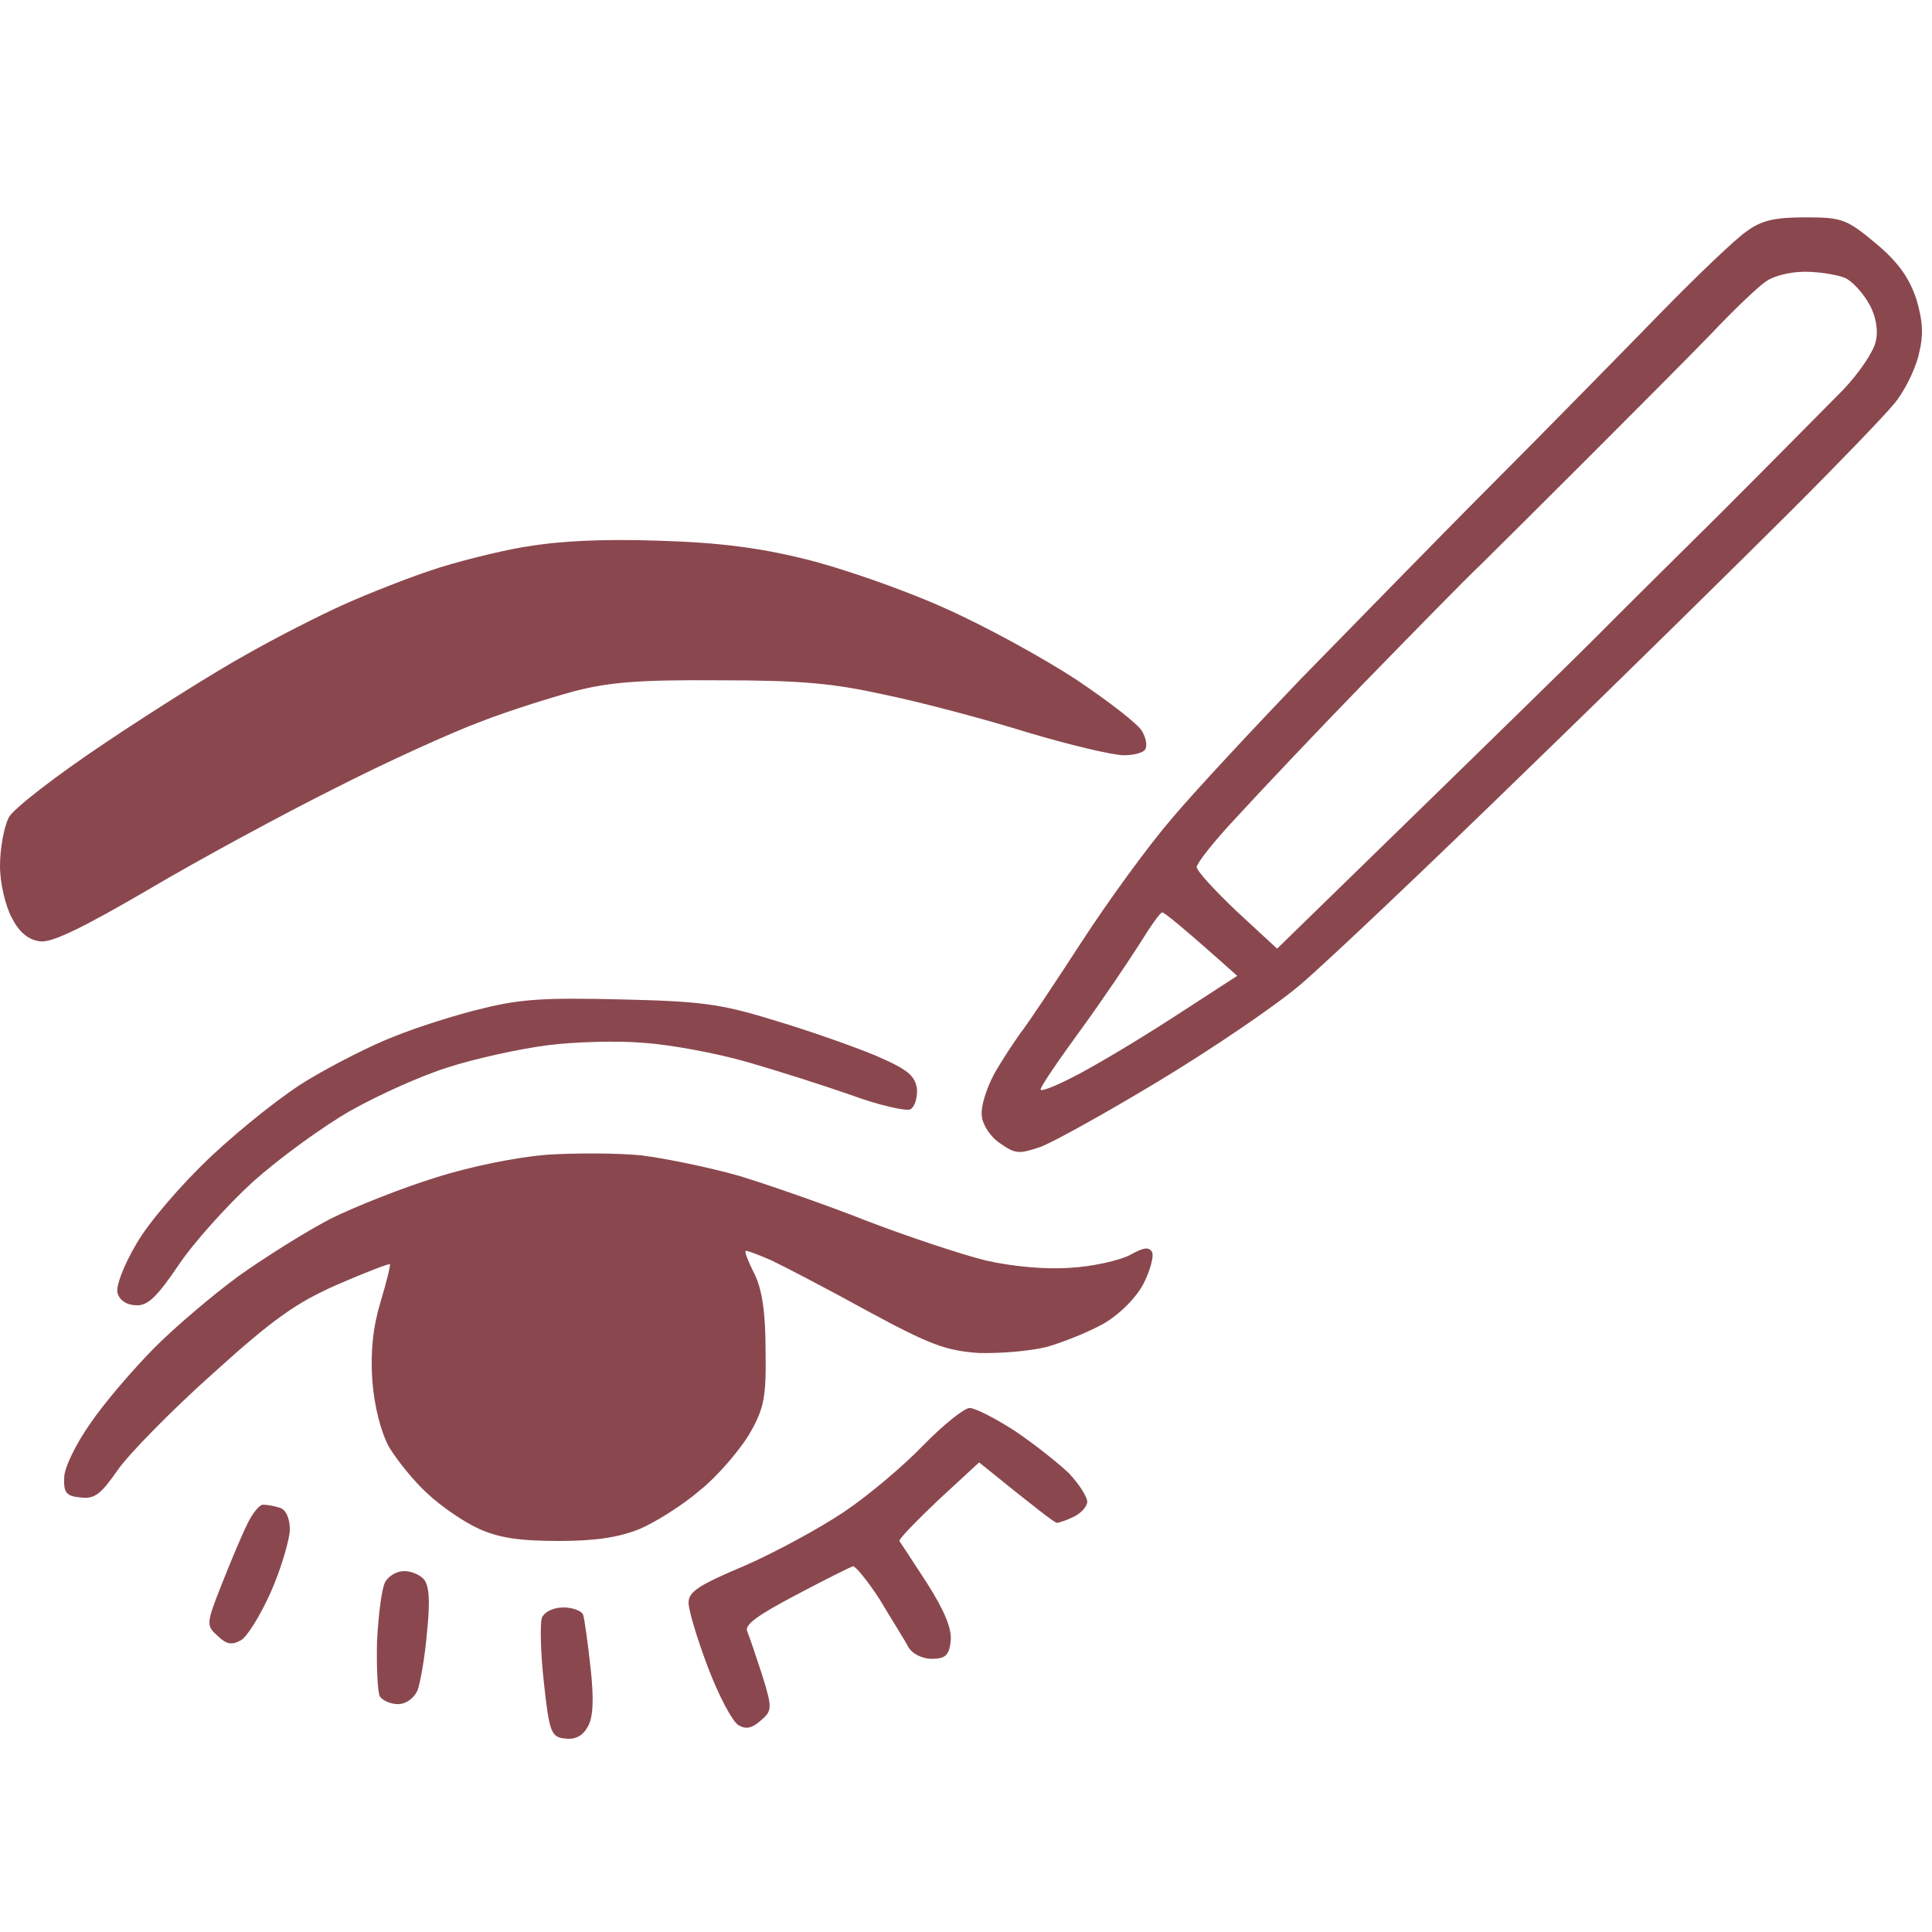 <svg width="80" height="80" viewBox="0 0 80 80" fill="none" xmlns="http://www.w3.org/2000/svg">
<path d="M23.335 66.561C23.727 66.561 24.09 66.711 24.146 66.861C24.203 67.037 24.342 68.038 24.454 69.064C24.594 70.315 24.567 71.116 24.343 71.491C24.138 71.875 23.829 72.041 23.419 71.991C22.831 71.941 22.747 71.766 22.523 69.689C22.384 68.463 22.356 67.237 22.439 66.986C22.551 66.736 22.915 66.561 23.335 66.561ZM40.151 58.302C40.376 58.302 41.215 58.728 42.025 59.253C42.809 59.778 43.816 60.579 44.264 61.005C44.683 61.455 45.019 61.98 45.02 62.181C45.02 62.381 44.768 62.657 44.46 62.807C44.153 62.957 43.845 63.056 43.761 63.057C43.677 63.057 42.921 62.481 40.543 60.555L38.864 62.105C37.941 62.981 37.214 63.732 37.241 63.808C37.297 63.883 37.801 64.659 38.389 65.56C39.088 66.661 39.423 67.437 39.367 67.938C39.311 68.538 39.143 68.688 38.584 68.688C38.192 68.688 37.772 68.488 37.605 68.188C37.465 67.912 36.905 67.036 36.43 66.235C35.926 65.46 35.423 64.834 35.31 64.858C35.171 64.908 34.108 65.435 32.933 66.061C31.366 66.886 30.806 67.286 30.945 67.561C31.029 67.762 31.31 68.588 31.561 69.363C31.981 70.715 31.98 70.84 31.505 71.24C31.141 71.566 30.89 71.616 30.582 71.44C30.33 71.29 29.771 70.24 29.323 69.064C28.876 67.887 28.512 66.686 28.512 66.36C28.512 65.91 28.931 65.635 30.834 64.834C32.093 64.283 33.939 63.282 34.946 62.606C35.954 61.931 37.437 60.679 38.248 59.828C39.059 59.002 39.928 58.302 40.151 58.302ZM16.704 65.059C16.956 65.034 17.348 65.184 17.516 65.359C17.767 65.585 17.823 66.236 17.684 67.561C17.6 68.588 17.403 69.689 17.291 69.989C17.151 70.314 16.816 70.564 16.48 70.564C16.173 70.564 15.836 70.414 15.725 70.239C15.641 70.088 15.584 69.038 15.612 67.962C15.668 66.861 15.808 65.761 15.948 65.51C16.088 65.26 16.424 65.059 16.704 65.059ZM10.884 62.306C11.052 62.306 11.36 62.357 11.584 62.432C11.836 62.507 12.003 62.857 12.003 63.357C11.975 63.808 11.639 64.959 11.22 65.91C10.8 66.861 10.241 67.761 9.989 67.912C9.598 68.137 9.373 68.087 9.01 67.737C8.534 67.312 8.534 67.236 9.178 65.609C9.541 64.684 10.016 63.558 10.24 63.107C10.436 62.682 10.744 62.306 10.884 62.306ZM22.636 47.815C23.783 47.74 25.546 47.741 26.553 47.841C27.56 47.966 29.379 48.341 30.61 48.691C31.841 49.067 34.219 49.893 35.926 50.568C37.632 51.219 39.815 51.945 40.822 52.195C41.941 52.446 43.285 52.571 44.32 52.496C45.243 52.446 46.334 52.196 46.782 51.971C47.369 51.646 47.565 51.62 47.705 51.845C47.789 52.02 47.622 52.621 47.342 53.172C47.034 53.747 46.39 54.398 45.719 54.798C45.103 55.148 44.04 55.574 43.341 55.774C42.641 55.95 41.382 56.049 40.515 56.024C39.172 55.924 38.528 55.699 35.898 54.273C34.22 53.347 32.429 52.421 31.953 52.195C31.45 51.97 30.974 51.795 30.89 51.795C30.806 51.795 30.974 52.22 31.226 52.721C31.561 53.371 31.701 54.373 31.701 55.925C31.729 57.876 31.645 58.327 31.002 59.428C30.582 60.103 29.686 61.155 28.959 61.73C28.259 62.331 27.141 63.032 26.497 63.308C25.63 63.658 24.678 63.808 23.14 63.808C21.517 63.808 20.677 63.683 19.838 63.308C19.222 63.032 18.27 62.381 17.711 61.855C17.151 61.355 16.452 60.479 16.116 59.929C15.78 59.328 15.501 58.252 15.417 57.176C15.333 55.974 15.445 54.948 15.753 53.922C16.005 53.097 16.172 52.397 16.145 52.346C16.089 52.321 15.109 52.696 13.962 53.196C12.255 53.947 11.304 54.623 8.786 56.9C7.079 58.427 5.316 60.229 4.868 60.88C4.169 61.88 3.917 62.081 3.33 62.006C2.743 61.956 2.63 61.805 2.658 61.18C2.658 60.779 3.162 59.753 3.749 58.928C4.309 58.102 5.512 56.7 6.379 55.824C7.246 54.948 8.842 53.597 9.905 52.821C10.996 52.046 12.674 50.994 13.682 50.469C14.689 49.968 16.648 49.192 18.019 48.767C19.502 48.291 21.405 47.916 22.636 47.815ZM19.977 41.76C21.572 41.359 22.636 41.309 25.714 41.384C28.987 41.459 29.826 41.56 32.009 42.235C33.38 42.636 35.283 43.311 36.206 43.687C37.605 44.287 37.885 44.537 37.969 45.088C37.997 45.488 37.856 45.863 37.688 45.938C37.492 46.013 36.373 45.763 35.227 45.338C34.079 44.938 32.121 44.312 30.89 43.962C29.659 43.611 27.784 43.261 26.692 43.185C25.629 43.086 23.783 43.136 22.636 43.286C21.489 43.436 19.669 43.837 18.578 44.188C17.515 44.513 15.668 45.339 14.521 45.989C13.374 46.64 11.556 47.966 10.465 48.942C9.402 49.918 8.002 51.469 7.387 52.395C6.52 53.671 6.128 54.073 5.652 54.048C5.261 54.048 4.952 53.847 4.868 53.547C4.784 53.272 5.121 52.396 5.652 51.495C6.156 50.619 7.527 49.017 8.786 47.841C10.017 46.69 11.836 45.238 12.843 44.662C13.85 44.062 15.416 43.262 16.34 42.911C17.263 42.536 18.914 42.01 19.977 41.76ZM74.762 9C76.273 9 76.469 9.075 77.672 10.076C78.595 10.852 79.043 11.478 79.351 12.379C79.63 13.33 79.658 13.88 79.435 14.756C79.267 15.381 78.819 16.282 78.399 16.758C78.008 17.233 76.105 19.211 74.175 21.138C72.244 23.065 67.319 27.92 63.206 31.899C59.121 35.878 54.896 39.882 53.833 40.783C52.77 41.684 50.14 43.461 47.985 44.763C45.831 46.064 43.621 47.29 43.089 47.49C42.194 47.791 42.053 47.791 41.41 47.341C41.018 47.091 40.682 46.564 40.654 46.214C40.599 45.838 40.85 45.063 41.158 44.487C41.494 43.887 41.997 43.136 42.249 42.785C42.529 42.435 43.648 40.758 44.768 39.031C45.887 37.305 47.565 35.003 48.517 33.901C49.44 32.8 51.846 30.223 53.833 28.145C55.847 26.093 59.373 22.464 61.695 20.137C64.018 17.809 67.18 14.581 68.719 13.004C70.257 11.427 71.88 9.875 72.328 9.575C72.943 9.125 73.475 9 74.762 9ZM48.125 37.78C48.041 37.781 47.621 38.381 47.174 39.106C46.726 39.807 45.635 41.434 44.739 42.66C43.844 43.886 43.089 44.988 43.089 45.113C43.09 45.213 43.677 44.987 44.404 44.612C45.16 44.237 46.979 43.16 48.489 42.185L51.231 40.408C48.937 38.356 48.209 37.78 48.125 37.78ZM74.734 11.253C74.119 11.253 73.391 11.428 73.056 11.703C72.748 11.928 71.74 12.879 70.873 13.805C69.978 14.731 67.683 17.034 65.78 18.936C63.878 20.837 61.863 22.84 61.304 23.391C60.716 23.942 58.562 26.143 56.491 28.27C54.421 30.398 52.015 32.95 51.148 33.901C50.252 34.852 49.552 35.753 49.552 35.903C49.552 36.053 50.28 36.855 51.203 37.73L52.882 39.282C62.338 30.073 65.584 26.895 66.2 26.269C66.816 25.643 69.082 23.39 71.236 21.263C73.363 19.136 75.658 16.808 76.329 16.133C76.972 15.457 77.588 14.556 77.672 14.131C77.784 13.68 77.671 13.055 77.392 12.579C77.14 12.129 76.692 11.628 76.385 11.503C76.077 11.378 75.35 11.253 74.734 11.253ZM21.769 22.64C23.224 22.389 24.986 22.314 27.28 22.389C29.715 22.464 31.365 22.664 33.296 23.14C34.751 23.49 37.353 24.391 39.032 25.142C40.739 25.892 43.201 27.245 44.572 28.145C45.915 29.046 47.146 29.997 47.286 30.273C47.454 30.548 47.51 30.873 47.426 31.023C47.342 31.174 46.95 31.273 46.53 31.273C46.082 31.273 44.292 30.848 42.529 30.322C40.767 29.772 38.108 29.071 36.653 28.77C34.499 28.295 33.212 28.17 29.799 28.17C26.469 28.145 25.238 28.246 23.783 28.621C22.776 28.896 21.012 29.447 19.865 29.898C18.718 30.323 16.004 31.549 13.85 32.65C11.695 33.727 8.226 35.603 6.155 36.829C3.497 38.381 2.182 39.032 1.679 38.981C1.203 38.931 0.812 38.631 0.504 38.03C0.224 37.53 4.8617e-05 36.579 0 35.853C0 35.128 0.168 34.227 0.363 33.852C0.531 33.501 2.35 32.099 4.337 30.773C6.351 29.421 8.982 27.769 10.213 27.094C11.444 26.393 13.262 25.467 14.27 25.017C15.277 24.566 16.872 23.941 17.852 23.615C18.803 23.29 20.565 22.84 21.74 22.64H21.769Z" fill="#8A484E"/>
</svg>
